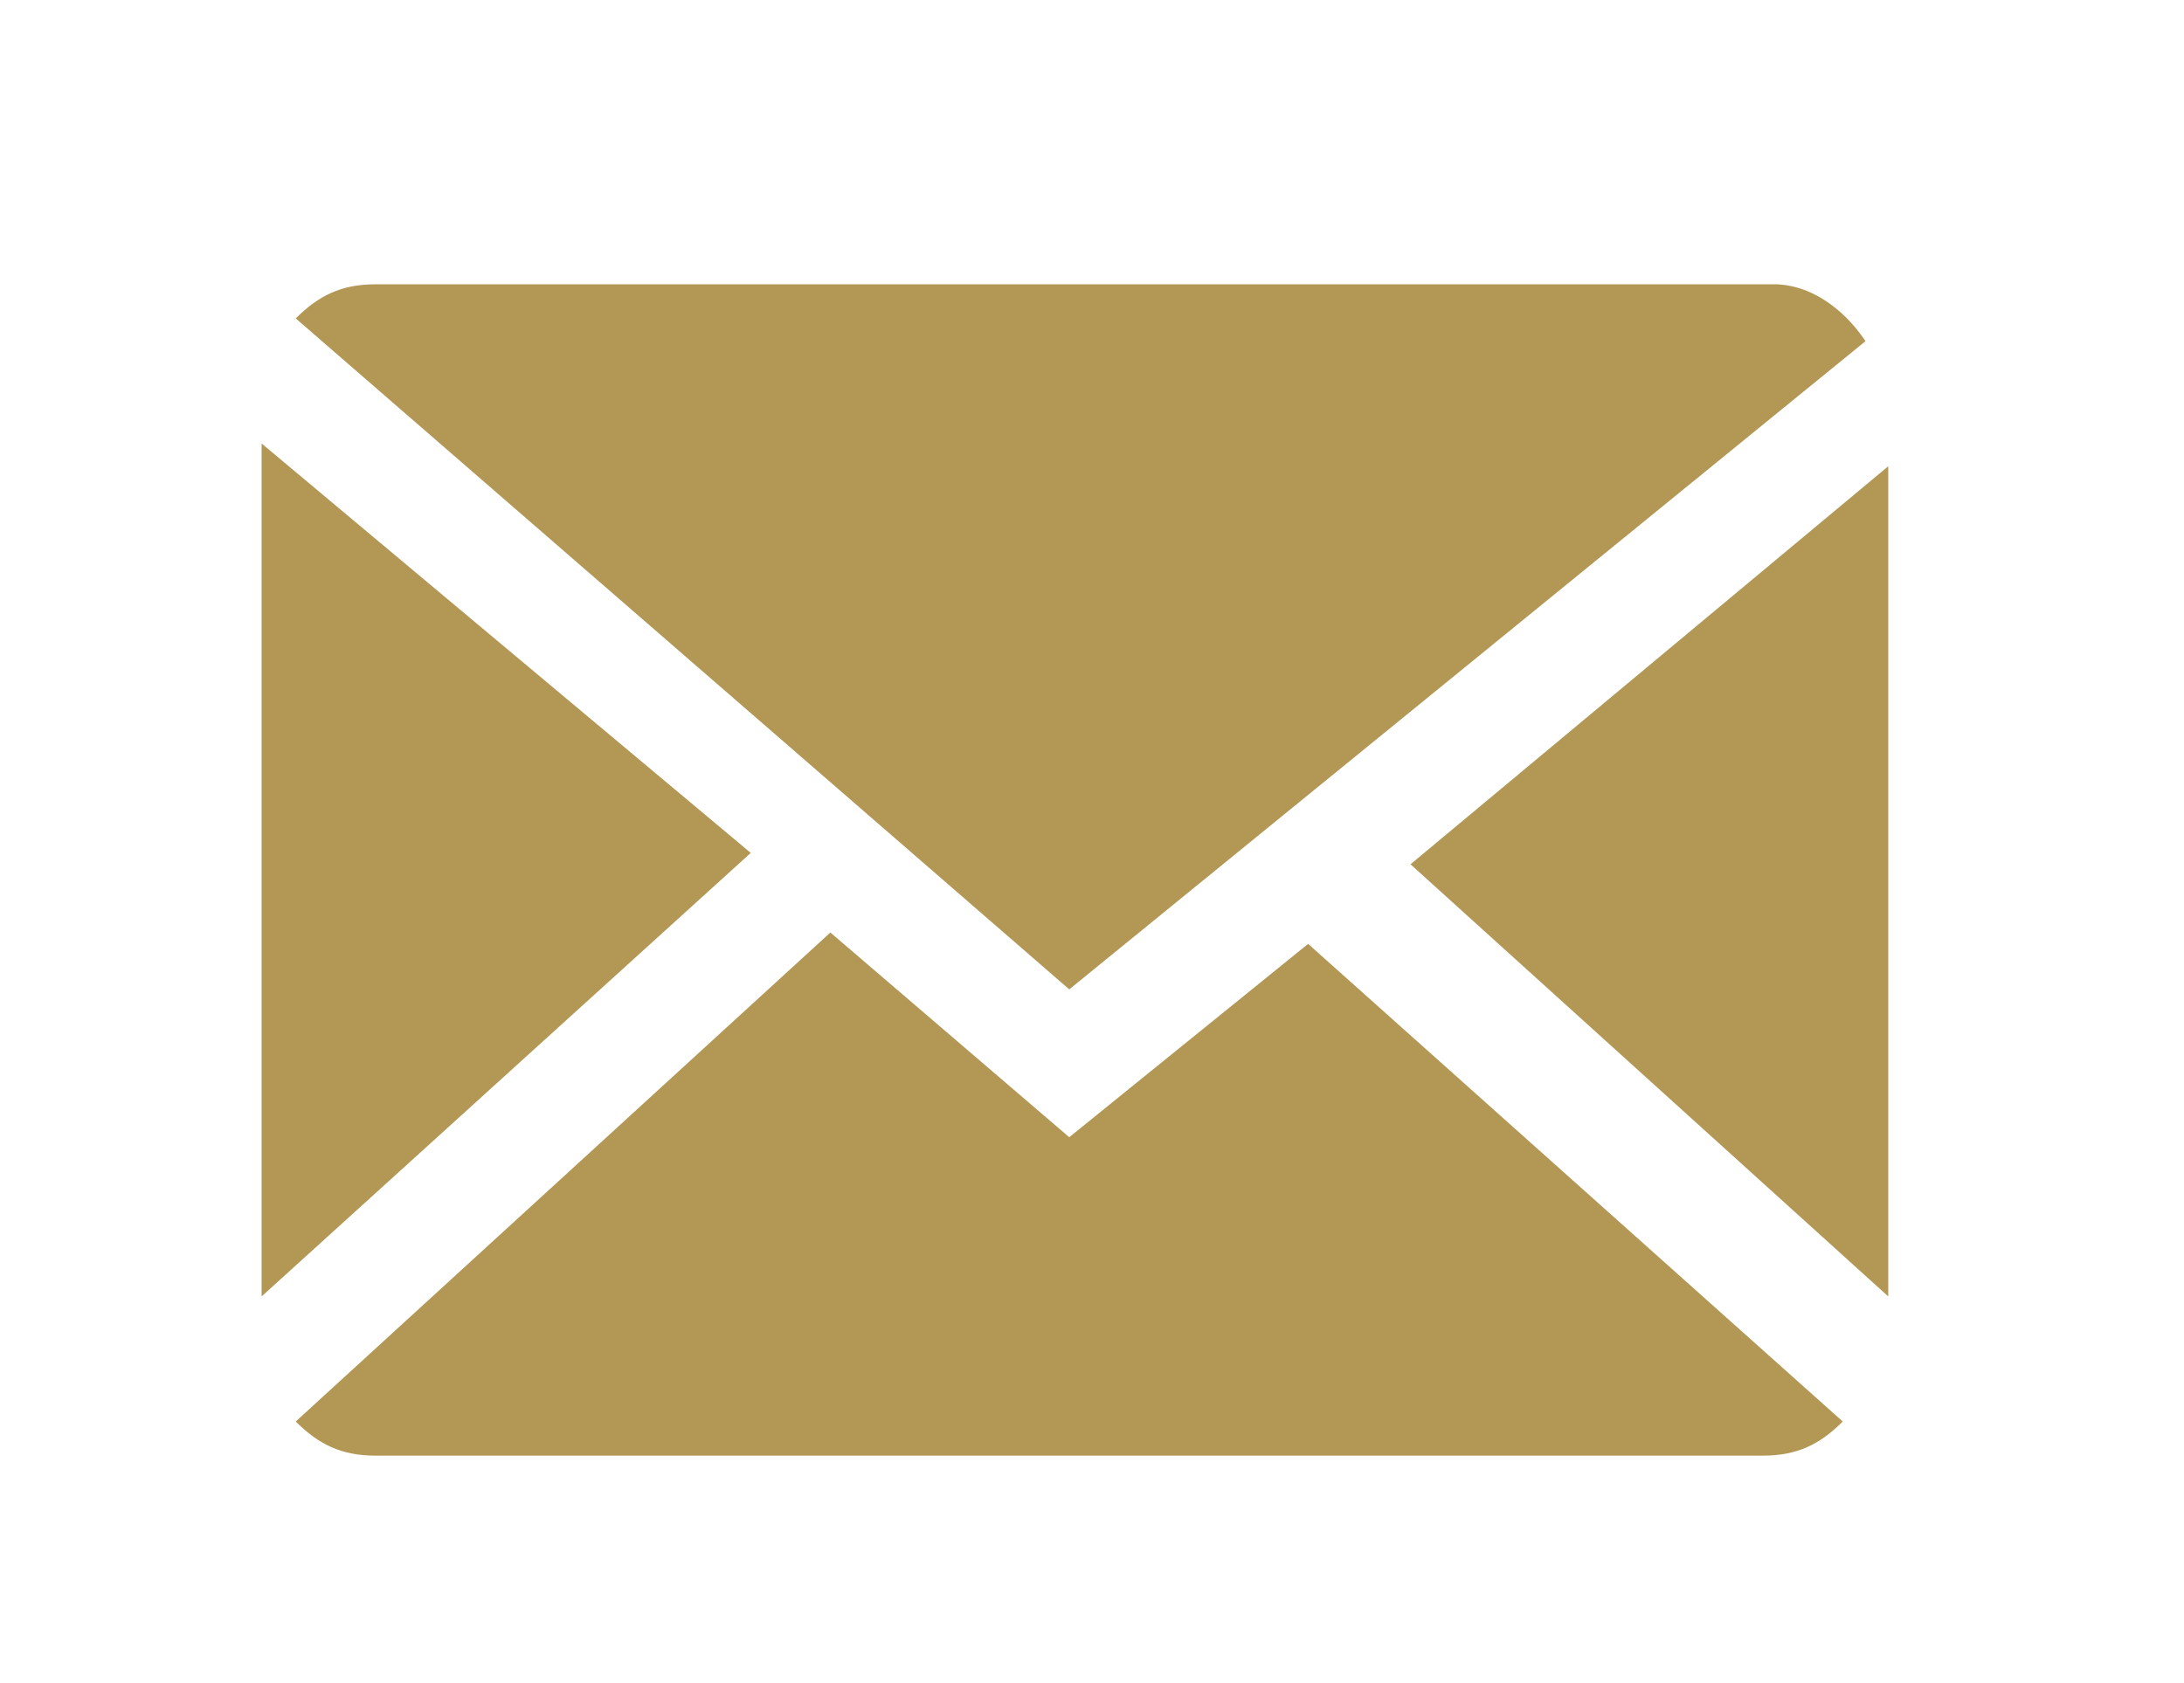 <?xml version="1.0" encoding="utf-8"?>
<!-- Generator: Adobe Illustrator 22.0.1, SVG Export Plug-In . SVG Version: 6.00 Build 0)  -->
<svg version="1.1" id="Layer_1" xmlns="http://www.w3.org/2000/svg" xmlns:xlink="http://www.w3.org/1999/xlink" x="0px" y="0px"
	 viewBox="0 0 19.2 14.8" style="enable-background:new 0 0 19.2 14.8;" xml:space="preserve">
<style type="text/css">
	.st0{fill:none;stroke:#1D1D1B;stroke-width:0.5;stroke-linecap:round;stroke-linejoin:round;}
	.st1{fill:none;stroke:#000000;stroke-width:0.5;}
	.st2{fill:none;stroke:#000000;stroke-width:0.5;stroke-linecap:round;stroke-linejoin:round;}
	.st3{fill:#FFFFFF;stroke:#000000;stroke-width:0.5;}
	.st4{fill:none;stroke:#000000;stroke-width:0.565;}
	.st5{fill:none;stroke:#000000;stroke-width:0.5;stroke-linecap:round;}
	.st6{fill:#B29755;}
	.st7{fill:none;stroke:#1D1D1B;stroke-linecap:round;stroke-linejoin:round;stroke-miterlimit:10;}
	.st8{fill:none;stroke:#1D1D1B;stroke-miterlimit:10;}
	.st9{fill:none;stroke:#FFFFFF;stroke-miterlimit:10;}
	.st10{fill:none;stroke:#FFFFFF;stroke-linecap:round;stroke-linejoin:round;stroke-miterlimit:10;}
	.st11{fill:#FFFFFF;}
	.st12{fill:none;stroke:#FFFFFF;stroke-linecap:round;stroke-linejoin:round;}
</style>
<path class="st6" d="M16.4,3c-0.2-0.3-0.5-0.5-0.8-0.5H3.3C3,2.5,2.8,2.6,2.6,2.8l6.8,5.9L16.4,3z"/>
<path class="st6" d="M9.4,10L7.3,8.2l-4.7,4.3c0.2,0.2,0.4,0.3,0.7,0.3h12.2c0.3,0,0.5-0.1,0.7-0.3l-4.7-4.2L9.4,10z"/>
<polygon class="st6" points="2.3,3.9 2.3,11.4 6.6,7.5 "/>
<polygon class="st6" points="16.6,4.1 12.4,7.6 16.6,11.4 "/>
</svg>
